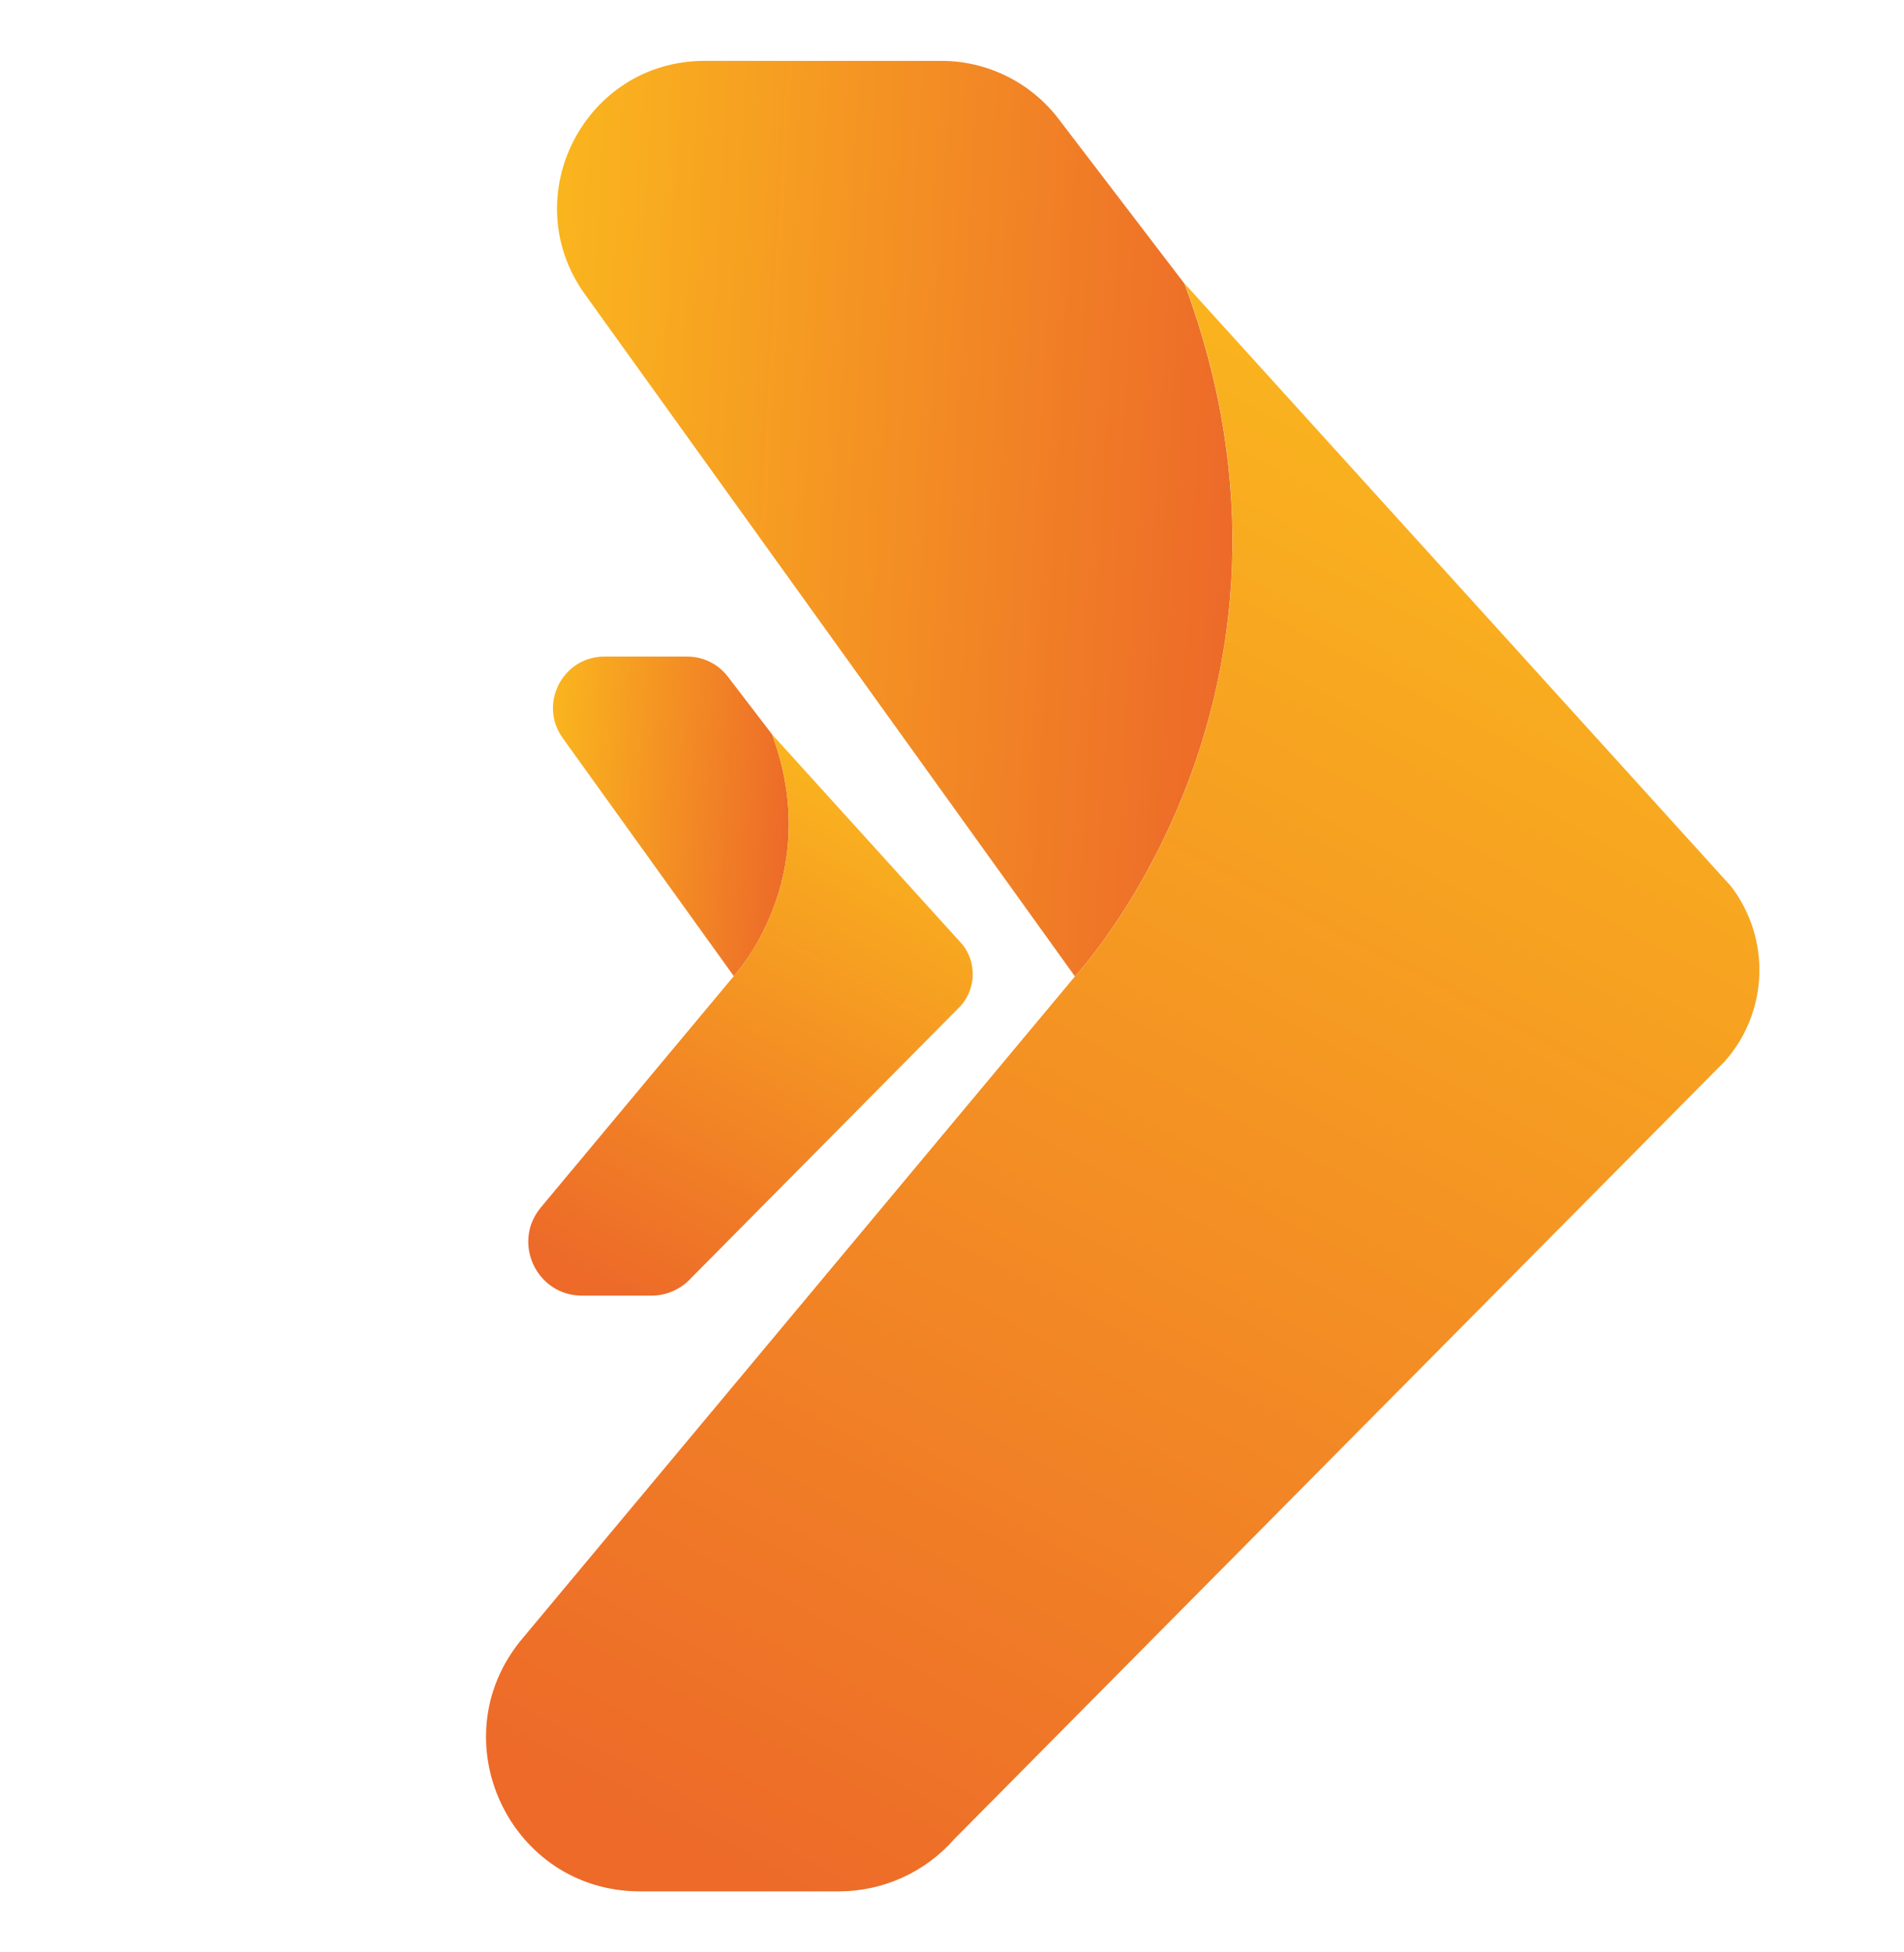 <svg xmlns="http://www.w3.org/2000/svg" xmlns:xlink="http://www.w3.org/1999/xlink" id="Camada_1" x="0px" y="0px" viewBox="0 0 133.89 137.28" style="enable-background:new 0 0 133.89 137.28;" xml:space="preserve"><style type="text/css">	.st0{fill:url(#XMLID_00000131353016438900463000000017621228648022018694_);}	.st1{fill:url(#XMLID_00000021117138874682237930000004510263895284434365_);}	.st2{fill:url(#XMLID_00000174584781067051471310000007553414285297176712_);}	.st3{fill:url(#XMLID_00000096029360253063346620000000335995884720388783_);}</style><g>			<linearGradient id="XMLID_00000031176408454489281750000012369379320673740445_" gradientUnits="userSpaceOnUse" x1="18.069" y1="14.928" x2="67.014" y2="14.928" gradientTransform="matrix(1 0 -0.058 1 20.688 21.536)">		<stop offset="0" style="stop-color:#FAB51E"></stop>		<stop offset="1" style="stop-color:#ED6A29"></stop>	</linearGradient>			<path id="XMLID_00000111181416879857519550000016269218865752984200_" style="fill:url(#XMLID_00000031176408454489281750000012369379320673740445_);" d="  M83.3,19.96L74.43,8.35c-1.96-2.56-5.01-4.07-8.23-4.07H49.55c-8.44,0-13.34,9.55-8.42,16.41l34.46,47.97  C75.59,68.65,94.06,48.93,83.3,19.96z"></path>			<linearGradient id="XMLID_00000059282721341974349880000016848130706740628385_" gradientUnits="userSpaceOnUse" x1="90.715" y1="11.27" x2="38.762" y2="111.594" gradientTransform="matrix(1 0 -0.058 1 20.688 21.536)">		<stop offset="0" style="stop-color:#FAB51E"></stop>		<stop offset="1" style="stop-color:#ED6A29"></stop>	</linearGradient>			<path id="XMLID_00000094606204051982128920000016298091239437720234_" style="fill:url(#XMLID_00000059282721341974349880000016848130706740628385_);" d="  M121.3,74.62l-54.21,54.72c-2.05,2.33-5.01,3.66-8.11,3.66l-13.97,0c-9.17,0-14.18-10.7-8.3-17.75l38.89-46.6  c0,0,18.46-19.73,7.71-48.7l38.42,42.38C124.54,66.01,124.36,71.15,121.3,74.62z"></path>			<linearGradient id="XMLID_00000119809819260588027770000009036222348641409154_" gradientUnits="userSpaceOnUse" x1="19.828" y1="35.869" x2="36.915" y2="35.869" gradientTransform="matrix(1 0 -0.058 1 20.688 21.536)">		<stop offset="0" style="stop-color:#FAB51E"></stop>		<stop offset="1" style="stop-color:#ED6A29"></stop>	</linearGradient>			<path id="XMLID_00000121244919023663074260000012538667734243080363_" style="fill:url(#XMLID_00000119809819260588027770000009036222348641409154_);" d="  M54.29,51.64l-3.1-4.05c-0.68-0.9-1.75-1.42-2.87-1.42h-5.81c-2.95,0-4.66,3.34-2.94,5.73L51.6,68.64  C51.6,68.64,58.05,61.76,54.29,51.64z"></path>			<linearGradient id="XMLID_00000150098437113866759710000009900835438706117561_" gradientUnits="userSpaceOnUse" x1="45.19" y1="34.592" x2="27.052" y2="69.617" gradientTransform="matrix(1 0 -0.058 1 20.688 21.536)">		<stop offset="0" style="stop-color:#FAB51E"></stop>		<stop offset="1" style="stop-color:#ED6A29"></stop>	</linearGradient>			<path id="XMLID_00000101794582126235178250000004655966335497120443_" style="fill:url(#XMLID_00000150098437113866759710000009900835438706117561_);" d="  M67.56,70.73l-18.92,19.1c-0.72,0.81-1.75,1.28-2.83,1.28h-4.88c-3.2,0-4.95-3.74-2.9-6.2L51.6,68.64c0,0,6.45-6.89,2.69-17  l13.41,14.8C68.69,67.72,68.63,69.52,67.56,70.73z"></path></g></svg>